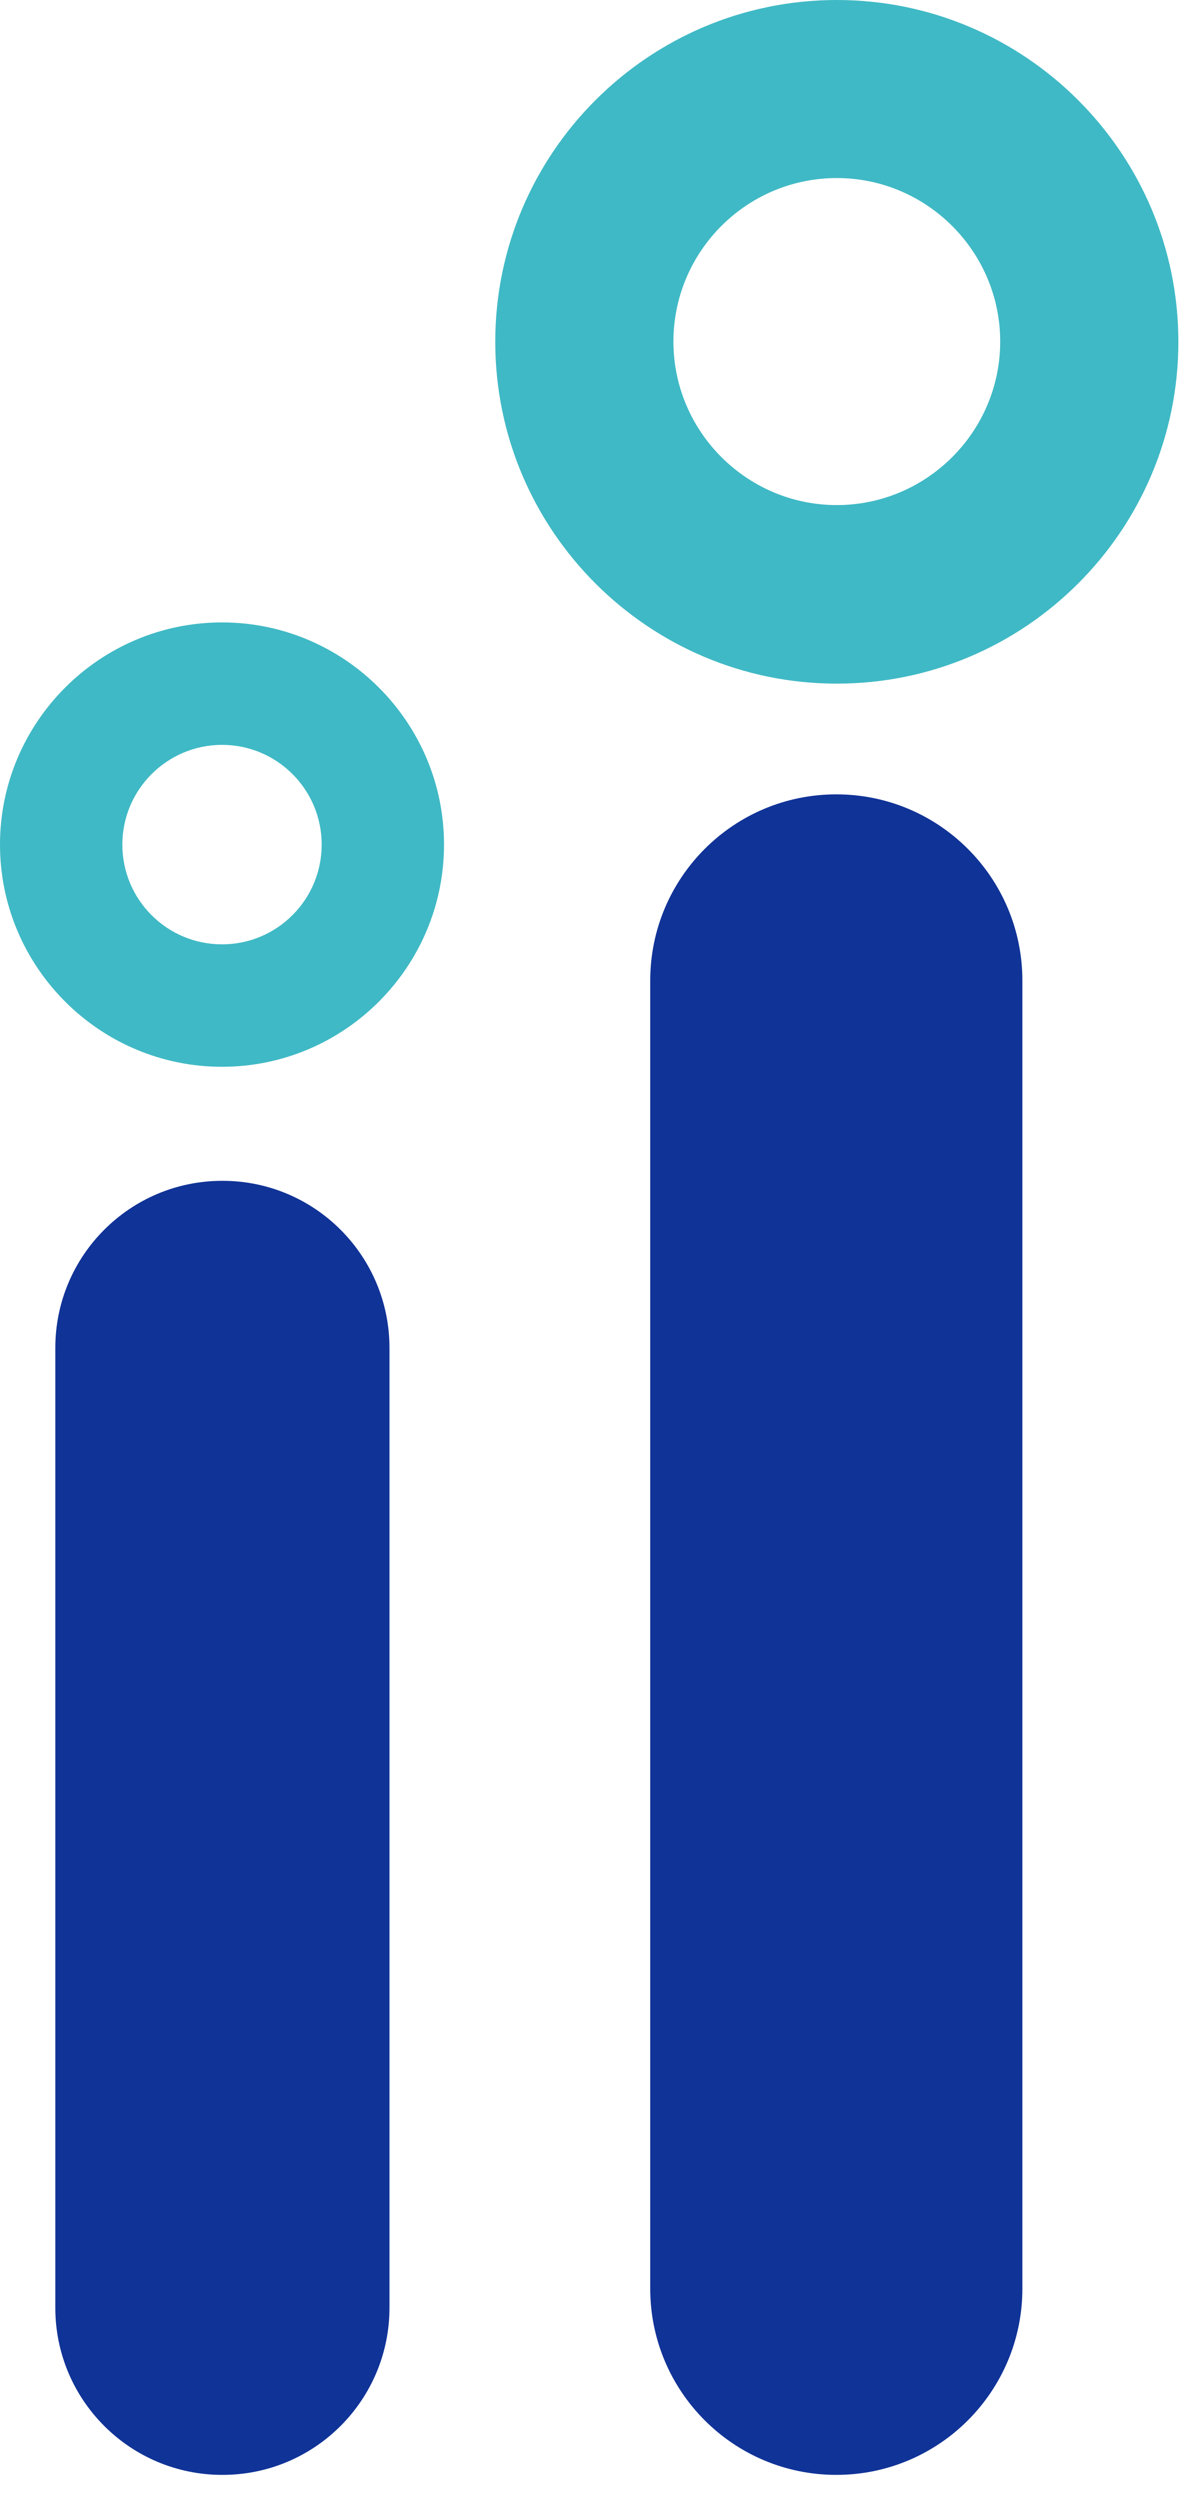 <svg width="47" height="98" viewBox="0 0 47 98" fill="none" xmlns="http://www.w3.org/2000/svg">
<path d="M8.73 46.29H8.72C5.103 46.29 2.17 49.222 2.17 52.84V90.47C2.17 94.088 5.103 97.02 8.72 97.02H8.73C12.348 97.02 15.28 94.088 15.28 90.47V52.84C15.28 49.222 12.348 46.29 8.73 46.29Z" fill="#103397"/>
<path d="M8.71 41.82C3.91 41.82 0 37.91 0 33.11C0 28.31 3.91 24.4 8.71 24.4C13.51 24.4 17.42 28.31 17.42 33.11C17.42 37.91 13.51 41.82 8.71 41.82ZM8.71 29.2C6.56 29.2 4.8 30.95 4.8 33.11C4.8 35.27 6.55 37.02 8.71 37.02C10.87 37.02 12.62 35.27 12.62 33.11C12.62 30.95 10.87 29.2 8.71 29.2Z" fill="#3FB9C5"/>
<path d="M40.11 38.44C40.11 34.408 36.842 31.14 32.81 31.14C28.778 31.14 25.51 34.408 25.51 38.44V89.72C25.51 93.752 28.778 97.02 32.81 97.02C36.842 97.02 40.11 93.752 40.11 89.72V38.44Z" fill="#103397"/>
<path d="M32.83 26.8C25.44 26.8 19.43 20.79 19.43 13.4C19.43 6.01 25.44 0 32.83 0C40.22 0 46.23 6.01 46.23 13.4C46.23 20.79 40.22 26.8 32.83 26.8ZM32.83 6.98C29.29 6.98 26.42 9.86 26.42 13.39C26.42 16.92 29.3 19.8 32.83 19.8C36.36 19.8 39.24 16.92 39.24 13.39C39.24 9.86 36.36 6.98 32.83 6.98Z" fill="#3FB9C5"/>
</svg>
